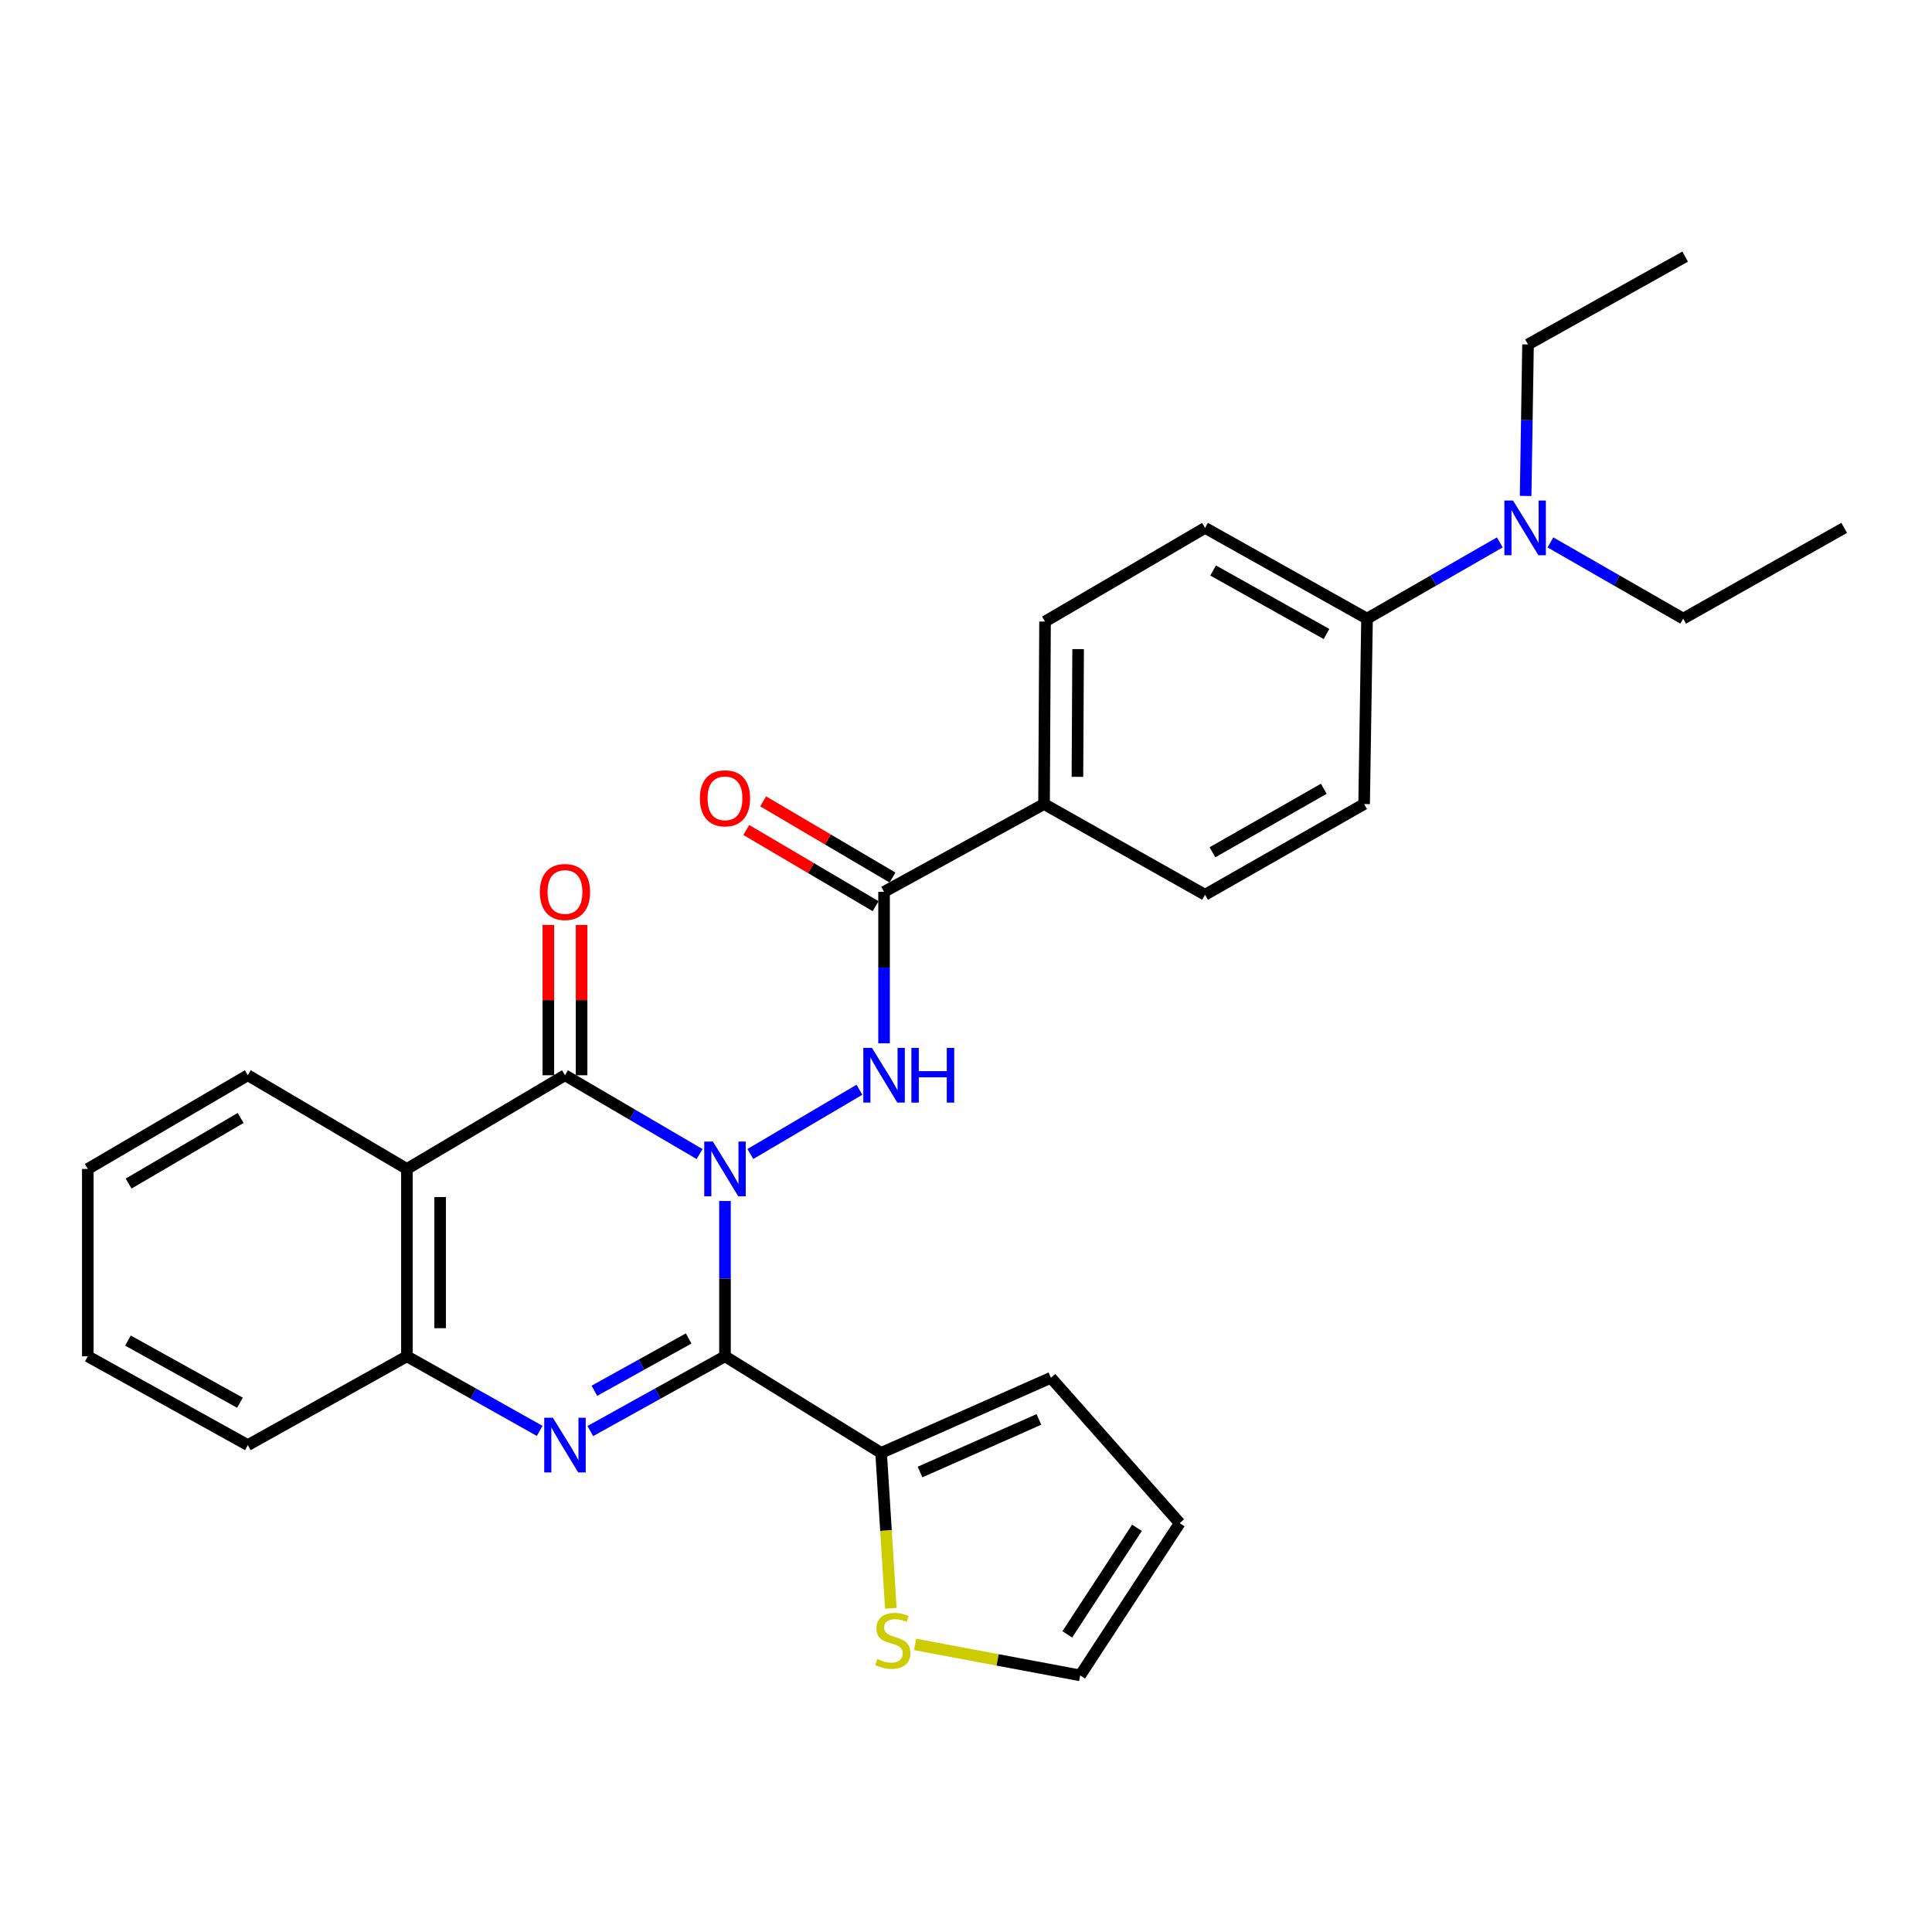 <?xml version='1.0' encoding='iso-8859-1'?>
<svg version='1.1' baseProfile='full'
              xmlns='http://www.w3.org/2000/svg'
                      xmlns:rdkit='http://www.rdkit.org/xml'
                      xmlns:xlink='http://www.w3.org/1999/xlink'
                  xml:space='preserve'
width='1000px' height='1000px' viewBox='0 0 1000 1000'>
<!-- END OF HEADER -->
<rect style='opacity:1.0;fill:#FFFFFF;stroke:none' width='1000' height='1000' x='0' y='0'> </rect>
<path class='bond-0' d='M 375.252,621.627 L 375.252,661.824' style='fill:none;fill-rule:evenodd;stroke:#0000FF;stroke-width:6px;stroke-linecap:butt;stroke-linejoin:miter;stroke-opacity:1' />
<path class='bond-0' d='M 375.252,661.824 L 375.252,702.02' style='fill:none;fill-rule:evenodd;stroke:#000000;stroke-width:6px;stroke-linecap:butt;stroke-linejoin:miter;stroke-opacity:1' />
<path class='bond-1' d='M 362.113,597.349 L 327.27,576.947' style='fill:none;fill-rule:evenodd;stroke:#0000FF;stroke-width:6px;stroke-linecap:butt;stroke-linejoin:miter;stroke-opacity:1' />
<path class='bond-1' d='M 327.27,576.947 L 292.428,556.545' style='fill:none;fill-rule:evenodd;stroke:#000000;stroke-width:6px;stroke-linecap:butt;stroke-linejoin:miter;stroke-opacity:1' />
<path class='bond-3' d='M 388.381,597.31 L 444.841,564.053' style='fill:none;fill-rule:evenodd;stroke:#0000FF;stroke-width:6px;stroke-linecap:butt;stroke-linejoin:miter;stroke-opacity:1' />
<path class='bond-2' d='M 375.252,702.02 L 340.394,721.366' style='fill:none;fill-rule:evenodd;stroke:#000000;stroke-width:6px;stroke-linecap:butt;stroke-linejoin:miter;stroke-opacity:1' />
<path class='bond-2' d='M 340.394,721.366 L 305.536,740.711' style='fill:none;fill-rule:evenodd;stroke:#0000FF;stroke-width:6px;stroke-linecap:butt;stroke-linejoin:miter;stroke-opacity:1' />
<path class='bond-2' d='M 356.448,692.784 L 332.047,706.325' style='fill:none;fill-rule:evenodd;stroke:#000000;stroke-width:6px;stroke-linecap:butt;stroke-linejoin:miter;stroke-opacity:1' />
<path class='bond-2' d='M 332.047,706.325 L 307.646,719.867' style='fill:none;fill-rule:evenodd;stroke:#0000FF;stroke-width:6px;stroke-linecap:butt;stroke-linejoin:miter;stroke-opacity:1' />
<path class='bond-6' d='M 375.252,702.02 L 456.07,752.019' style='fill:none;fill-rule:evenodd;stroke:#000000;stroke-width:6px;stroke-linecap:butt;stroke-linejoin:miter;stroke-opacity:1' />
<path class='bond-4' d='M 292.428,556.545 L 210.616,605.043' style='fill:none;fill-rule:evenodd;stroke:#000000;stroke-width:6px;stroke-linecap:butt;stroke-linejoin:miter;stroke-opacity:1' />
<path class='bond-9' d='M 301.028,556.545 L 301.028,517.65' style='fill:none;fill-rule:evenodd;stroke:#000000;stroke-width:6px;stroke-linecap:butt;stroke-linejoin:miter;stroke-opacity:1' />
<path class='bond-9' d='M 301.028,517.65 L 301.028,478.755' style='fill:none;fill-rule:evenodd;stroke:#FF0000;stroke-width:6px;stroke-linecap:butt;stroke-linejoin:miter;stroke-opacity:1' />
<path class='bond-9' d='M 283.827,556.545 L 283.827,517.65' style='fill:none;fill-rule:evenodd;stroke:#000000;stroke-width:6px;stroke-linecap:butt;stroke-linejoin:miter;stroke-opacity:1' />
<path class='bond-9' d='M 283.827,517.65 L 283.827,478.755' style='fill:none;fill-rule:evenodd;stroke:#FF0000;stroke-width:6px;stroke-linecap:butt;stroke-linejoin:miter;stroke-opacity:1' />
<path class='bond-29' d='M 279.342,740.634 L 244.979,721.327' style='fill:none;fill-rule:evenodd;stroke:#0000FF;stroke-width:6px;stroke-linecap:butt;stroke-linejoin:miter;stroke-opacity:1' />
<path class='bond-29' d='M 244.979,721.327 L 210.616,702.02' style='fill:none;fill-rule:evenodd;stroke:#000000;stroke-width:6px;stroke-linecap:butt;stroke-linejoin:miter;stroke-opacity:1' />
<path class='bond-7' d='M 457.589,540.012 L 457.589,500.817' style='fill:none;fill-rule:evenodd;stroke:#0000FF;stroke-width:6px;stroke-linecap:butt;stroke-linejoin:miter;stroke-opacity:1' />
<path class='bond-7' d='M 457.589,500.817 L 457.589,461.622' style='fill:none;fill-rule:evenodd;stroke:#000000;stroke-width:6px;stroke-linecap:butt;stroke-linejoin:miter;stroke-opacity:1' />
<path class='bond-5' d='M 210.616,605.043 L 210.616,702.02' style='fill:none;fill-rule:evenodd;stroke:#000000;stroke-width:6px;stroke-linecap:butt;stroke-linejoin:miter;stroke-opacity:1' />
<path class='bond-5' d='M 227.817,619.589 L 227.817,687.474' style='fill:none;fill-rule:evenodd;stroke:#000000;stroke-width:6px;stroke-linecap:butt;stroke-linejoin:miter;stroke-opacity:1' />
<path class='bond-21' d='M 210.616,605.043 L 128.279,556.545' style='fill:none;fill-rule:evenodd;stroke:#000000;stroke-width:6px;stroke-linecap:butt;stroke-linejoin:miter;stroke-opacity:1' />
<path class='bond-22' d='M 210.616,702.02 L 128.279,747.986' style='fill:none;fill-rule:evenodd;stroke:#000000;stroke-width:6px;stroke-linecap:butt;stroke-linejoin:miter;stroke-opacity:1' />
<path class='bond-8' d='M 456.07,752.019 L 458.578,792.228' style='fill:none;fill-rule:evenodd;stroke:#000000;stroke-width:6px;stroke-linecap:butt;stroke-linejoin:miter;stroke-opacity:1' />
<path class='bond-8' d='M 458.578,792.228 L 461.086,832.438' style='fill:none;fill-rule:evenodd;stroke:#CCCC00;stroke-width:6px;stroke-linecap:butt;stroke-linejoin:miter;stroke-opacity:1' />
<path class='bond-12' d='M 456.07,752.019 L 543.949,713.125' style='fill:none;fill-rule:evenodd;stroke:#000000;stroke-width:6px;stroke-linecap:butt;stroke-linejoin:miter;stroke-opacity:1' />
<path class='bond-12' d='M 476.213,761.914 L 537.729,734.688' style='fill:none;fill-rule:evenodd;stroke:#000000;stroke-width:6px;stroke-linecap:butt;stroke-linejoin:miter;stroke-opacity:1' />
<path class='bond-10' d='M 457.589,461.622 L 540.394,416.163' style='fill:none;fill-rule:evenodd;stroke:#000000;stroke-width:6px;stroke-linecap:butt;stroke-linejoin:miter;stroke-opacity:1' />
<path class='bond-13' d='M 461.954,454.211 L 428.48,434.494' style='fill:none;fill-rule:evenodd;stroke:#000000;stroke-width:6px;stroke-linecap:butt;stroke-linejoin:miter;stroke-opacity:1' />
<path class='bond-13' d='M 428.48,434.494 L 395.006,414.777' style='fill:none;fill-rule:evenodd;stroke:#FF0000;stroke-width:6px;stroke-linecap:butt;stroke-linejoin:miter;stroke-opacity:1' />
<path class='bond-13' d='M 453.224,469.033 L 419.75,449.316' style='fill:none;fill-rule:evenodd;stroke:#000000;stroke-width:6px;stroke-linecap:butt;stroke-linejoin:miter;stroke-opacity:1' />
<path class='bond-13' d='M 419.75,449.316 L 386.276,429.599' style='fill:none;fill-rule:evenodd;stroke:#FF0000;stroke-width:6px;stroke-linecap:butt;stroke-linejoin:miter;stroke-opacity:1' />
<path class='bond-14' d='M 473.666,851.152 L 516.386,859.162' style='fill:none;fill-rule:evenodd;stroke:#CCCC00;stroke-width:6px;stroke-linecap:butt;stroke-linejoin:miter;stroke-opacity:1' />
<path class='bond-14' d='M 516.386,859.162 L 559.106,867.172' style='fill:none;fill-rule:evenodd;stroke:#000000;stroke-width:6px;stroke-linecap:butt;stroke-linejoin:miter;stroke-opacity:1' />
<path class='bond-17' d='M 540.394,416.163 L 623.735,463.122' style='fill:none;fill-rule:evenodd;stroke:#000000;stroke-width:6px;stroke-linecap:butt;stroke-linejoin:miter;stroke-opacity:1' />
<path class='bond-18' d='M 540.394,416.163 L 540.911,321.718' style='fill:none;fill-rule:evenodd;stroke:#000000;stroke-width:6px;stroke-linecap:butt;stroke-linejoin:miter;stroke-opacity:1' />
<path class='bond-18' d='M 557.673,402.09 L 558.034,335.978' style='fill:none;fill-rule:evenodd;stroke:#000000;stroke-width:6px;stroke-linecap:butt;stroke-linejoin:miter;stroke-opacity:1' />
<path class='bond-11' d='M 707.572,320.198 L 623.735,273.229' style='fill:none;fill-rule:evenodd;stroke:#000000;stroke-width:6px;stroke-linecap:butt;stroke-linejoin:miter;stroke-opacity:1' />
<path class='bond-11' d='M 686.589,328.16 L 627.903,295.281' style='fill:none;fill-rule:evenodd;stroke:#000000;stroke-width:6px;stroke-linecap:butt;stroke-linejoin:miter;stroke-opacity:1' />
<path class='bond-15' d='M 707.572,320.198 L 741.938,300.473' style='fill:none;fill-rule:evenodd;stroke:#000000;stroke-width:6px;stroke-linecap:butt;stroke-linejoin:miter;stroke-opacity:1' />
<path class='bond-15' d='M 741.938,300.473 L 776.304,280.747' style='fill:none;fill-rule:evenodd;stroke:#0000FF;stroke-width:6px;stroke-linecap:butt;stroke-linejoin:miter;stroke-opacity:1' />
<path class='bond-31' d='M 707.572,320.198 L 706.063,416.163' style='fill:none;fill-rule:evenodd;stroke:#000000;stroke-width:6px;stroke-linecap:butt;stroke-linejoin:miter;stroke-opacity:1' />
<path class='bond-16' d='M 543.949,713.125 L 610.614,788.38' style='fill:none;fill-rule:evenodd;stroke:#000000;stroke-width:6px;stroke-linecap:butt;stroke-linejoin:miter;stroke-opacity:1' />
<path class='bond-30' d='M 559.106,867.172 L 610.614,788.38' style='fill:none;fill-rule:evenodd;stroke:#000000;stroke-width:6px;stroke-linecap:butt;stroke-linejoin:miter;stroke-opacity:1' />
<path class='bond-30' d='M 552.434,845.941 L 588.49,790.787' style='fill:none;fill-rule:evenodd;stroke:#000000;stroke-width:6px;stroke-linecap:butt;stroke-linejoin:miter;stroke-opacity:1' />
<path class='bond-23' d='M 802.501,280.749 L 836.858,300.474' style='fill:none;fill-rule:evenodd;stroke:#0000FF;stroke-width:6px;stroke-linecap:butt;stroke-linejoin:miter;stroke-opacity:1' />
<path class='bond-23' d='M 836.858,300.474 L 871.215,320.198' style='fill:none;fill-rule:evenodd;stroke:#000000;stroke-width:6px;stroke-linecap:butt;stroke-linejoin:miter;stroke-opacity:1' />
<path class='bond-24' d='M 789.664,256.695 L 790.284,217.491' style='fill:none;fill-rule:evenodd;stroke:#0000FF;stroke-width:6px;stroke-linecap:butt;stroke-linejoin:miter;stroke-opacity:1' />
<path class='bond-24' d='M 790.284,217.491 L 790.903,178.287' style='fill:none;fill-rule:evenodd;stroke:#000000;stroke-width:6px;stroke-linecap:butt;stroke-linejoin:miter;stroke-opacity:1' />
<path class='bond-20' d='M 623.735,463.122 L 706.063,416.163' style='fill:none;fill-rule:evenodd;stroke:#000000;stroke-width:6px;stroke-linecap:butt;stroke-linejoin:miter;stroke-opacity:1' />
<path class='bond-20' d='M 627.561,441.137 L 685.191,408.265' style='fill:none;fill-rule:evenodd;stroke:#000000;stroke-width:6px;stroke-linecap:butt;stroke-linejoin:miter;stroke-opacity:1' />
<path class='bond-19' d='M 540.911,321.718 L 623.735,273.229' style='fill:none;fill-rule:evenodd;stroke:#000000;stroke-width:6px;stroke-linecap:butt;stroke-linejoin:miter;stroke-opacity:1' />
<path class='bond-25' d='M 128.279,556.545 L 45.455,605.043' style='fill:none;fill-rule:evenodd;stroke:#000000;stroke-width:6px;stroke-linecap:butt;stroke-linejoin:miter;stroke-opacity:1' />
<path class='bond-25' d='M 124.547,578.663 L 66.57,612.612' style='fill:none;fill-rule:evenodd;stroke:#000000;stroke-width:6px;stroke-linecap:butt;stroke-linejoin:miter;stroke-opacity:1' />
<path class='bond-32' d='M 128.279,747.986 L 45.455,702.02' style='fill:none;fill-rule:evenodd;stroke:#000000;stroke-width:6px;stroke-linecap:butt;stroke-linejoin:miter;stroke-opacity:1' />
<path class='bond-32' d='M 124.202,726.051 L 66.225,693.875' style='fill:none;fill-rule:evenodd;stroke:#000000;stroke-width:6px;stroke-linecap:butt;stroke-linejoin:miter;stroke-opacity:1' />
<path class='bond-26' d='M 871.215,320.198 L 954.545,273.229' style='fill:none;fill-rule:evenodd;stroke:#000000;stroke-width:6px;stroke-linecap:butt;stroke-linejoin:miter;stroke-opacity:1' />
<path class='bond-27' d='M 790.903,178.287 L 872.218,132.828' style='fill:none;fill-rule:evenodd;stroke:#000000;stroke-width:6px;stroke-linecap:butt;stroke-linejoin:miter;stroke-opacity:1' />
<path class='bond-28' d='M 45.455,605.043 L 45.455,702.02' style='fill:none;fill-rule:evenodd;stroke:#000000;stroke-width:6px;stroke-linecap:butt;stroke-linejoin:miter;stroke-opacity:1' />
<path  class='atom-0' d='M 368.992 590.883
L 378.272 605.883
Q 379.192 607.363, 380.672 610.043
Q 382.152 612.723, 382.232 612.883
L 382.232 590.883
L 385.992 590.883
L 385.992 619.203
L 382.112 619.203
L 372.152 602.803
Q 370.992 600.883, 369.752 598.683
Q 368.552 596.483, 368.192 595.803
L 368.192 619.203
L 364.512 619.203
L 364.512 590.883
L 368.992 590.883
' fill='#0000FF'/>
<path  class='atom-3' d='M 286.168 733.826
L 295.448 748.826
Q 296.368 750.306, 297.848 752.986
Q 299.328 755.666, 299.408 755.826
L 299.408 733.826
L 303.168 733.826
L 303.168 762.146
L 299.288 762.146
L 289.328 745.746
Q 288.168 743.826, 286.928 741.626
Q 285.728 739.426, 285.368 738.746
L 285.368 762.146
L 281.688 762.146
L 281.688 733.826
L 286.168 733.826
' fill='#0000FF'/>
<path  class='atom-4' d='M 451.329 542.385
L 460.609 557.385
Q 461.529 558.865, 463.009 561.545
Q 464.489 564.225, 464.569 564.385
L 464.569 542.385
L 468.329 542.385
L 468.329 570.705
L 464.449 570.705
L 454.489 554.305
Q 453.329 552.385, 452.089 550.185
Q 450.889 547.985, 450.529 547.305
L 450.529 570.705
L 446.849 570.705
L 446.849 542.385
L 451.329 542.385
' fill='#0000FF'/>
<path  class='atom-4' d='M 471.729 542.385
L 475.569 542.385
L 475.569 554.425
L 490.049 554.425
L 490.049 542.385
L 493.889 542.385
L 493.889 570.705
L 490.049 570.705
L 490.049 557.625
L 475.569 557.625
L 475.569 570.705
L 471.729 570.705
L 471.729 542.385
' fill='#0000FF'/>
<path  class='atom-9' d='M 454.119 858.707
Q 454.439 858.827, 455.759 859.387
Q 457.079 859.947, 458.519 860.307
Q 459.999 860.627, 461.439 860.627
Q 464.119 860.627, 465.679 859.347
Q 467.239 858.027, 467.239 855.747
Q 467.239 854.187, 466.439 853.227
Q 465.679 852.267, 464.479 851.747
Q 463.279 851.227, 461.279 850.627
Q 458.759 849.867, 457.239 849.147
Q 455.759 848.427, 454.679 846.907
Q 453.639 845.387, 453.639 842.827
Q 453.639 839.267, 456.039 837.067
Q 458.479 834.867, 463.279 834.867
Q 466.559 834.867, 470.279 836.427
L 469.359 839.507
Q 465.959 838.107, 463.399 838.107
Q 460.639 838.107, 459.119 839.267
Q 457.599 840.387, 457.639 842.347
Q 457.639 843.867, 458.399 844.787
Q 459.199 845.707, 460.319 846.227
Q 461.479 846.747, 463.399 847.347
Q 465.959 848.147, 467.479 848.947
Q 468.999 849.747, 470.079 851.387
Q 471.199 852.987, 471.199 855.747
Q 471.199 859.667, 468.559 861.787
Q 465.959 863.867, 461.599 863.867
Q 459.079 863.867, 457.159 863.307
Q 455.279 862.787, 453.039 861.867
L 454.119 858.707
' fill='#CCCC00'/>
<path  class='atom-10' d='M 279.428 461.702
Q 279.428 454.902, 282.788 451.102
Q 286.148 447.302, 292.428 447.302
Q 298.708 447.302, 302.068 451.102
Q 305.428 454.902, 305.428 461.702
Q 305.428 468.582, 302.028 472.502
Q 298.628 476.382, 292.428 476.382
Q 286.188 476.382, 282.788 472.502
Q 279.428 468.622, 279.428 461.702
M 292.428 473.182
Q 296.748 473.182, 299.068 470.302
Q 301.428 467.382, 301.428 461.702
Q 301.428 456.142, 299.068 453.342
Q 296.748 450.502, 292.428 450.502
Q 288.108 450.502, 285.748 453.302
Q 283.428 456.102, 283.428 461.702
Q 283.428 467.422, 285.748 470.302
Q 288.108 473.182, 292.428 473.182
' fill='#FF0000'/>
<path  class='atom-14' d='M 362.252 413.204
Q 362.252 406.404, 365.612 402.604
Q 368.972 398.804, 375.252 398.804
Q 381.532 398.804, 384.892 402.604
Q 388.252 406.404, 388.252 413.204
Q 388.252 420.084, 384.852 424.004
Q 381.452 427.884, 375.252 427.884
Q 369.012 427.884, 365.612 424.004
Q 362.252 420.124, 362.252 413.204
M 375.252 424.684
Q 379.572 424.684, 381.892 421.804
Q 384.252 418.884, 384.252 413.204
Q 384.252 407.644, 381.892 404.844
Q 379.572 402.004, 375.252 402.004
Q 370.932 402.004, 368.572 404.804
Q 366.252 407.604, 366.252 413.204
Q 366.252 418.924, 368.572 421.804
Q 370.932 424.684, 375.252 424.684
' fill='#FF0000'/>
<path  class='atom-16' d='M 783.143 259.069
L 792.423 274.069
Q 793.343 275.549, 794.823 278.229
Q 796.303 280.909, 796.383 281.069
L 796.383 259.069
L 800.143 259.069
L 800.143 287.389
L 796.263 287.389
L 786.303 270.989
Q 785.143 269.069, 783.903 266.869
Q 782.703 264.669, 782.343 263.989
L 782.343 287.389
L 778.663 287.389
L 778.663 259.069
L 783.143 259.069
' fill='#0000FF'/>
</svg>
